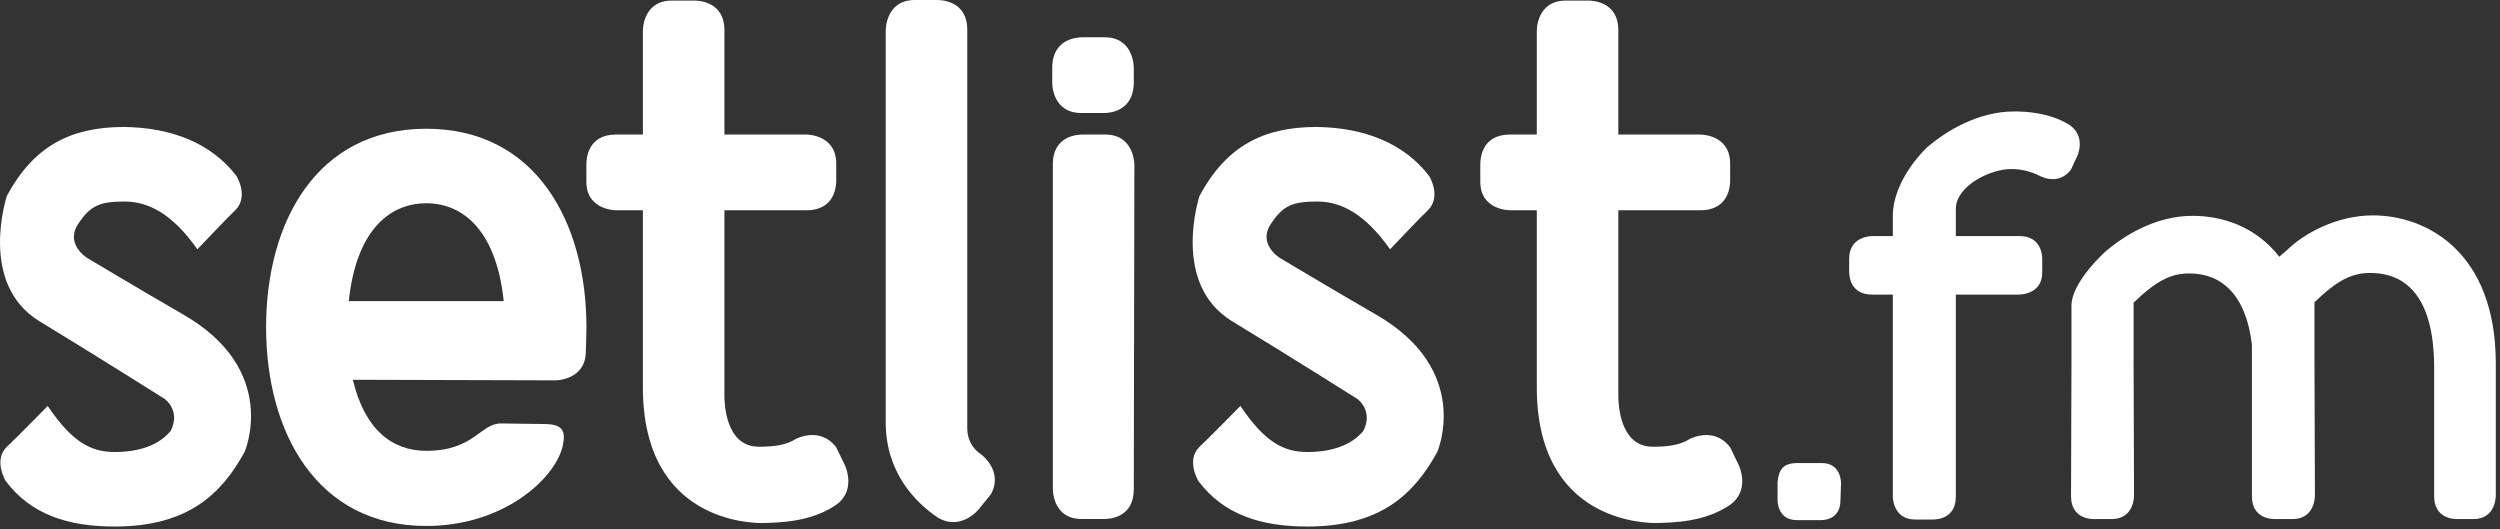 <?xml version="1.0" encoding="UTF-8"?>
<svg width="85px" height="18px" viewBox="0 0 85 18" version="1.1" xmlns="http://www.w3.org/2000/svg" xmlns:xlink="http://www.w3.org/1999/xlink">
    <rect x="0" y="0" width="85" height="18" fill="#333333" stroke="none"/>
    <title>58FDC5BA-3C6E-48B3-8FDE-0672330AC052</title>
    <g id="Widgets" stroke="none" stroke-width="1" fill="none" fill-rule="evenodd">
        <g transform="translate(-164, -2993)" fill="#FFFFFF" id="Widget-/-Setlist-/-xLarge-Copy-4">
            <g transform="translate(92, 2341)">
                <g id="Group" transform="translate(0, 652)">
                    <g id="Logo-/-Setlist" transform="translate(72, 0)">
                        <path d="M3.899,17.902 C2.295,17.902 1.048,17.486 0.196,16.358 C0.196,16.358 -0.24,15.645 0.236,15.189 C0.434,15.011 1.622,13.803 1.622,13.803 C2.453,15.031 3.087,15.368 3.899,15.368 C4.711,15.368 5.384,15.15 5.801,14.655 C6.157,13.962 5.603,13.566 5.603,13.566 C5.603,13.566 3.345,12.14 1.325,10.912 C-0.754,9.625 0.236,6.654 0.236,6.654 C1.147,4.971 2.394,4.317 4.216,4.317 C5.84,4.337 7.187,4.872 8.038,5.981 C8.038,5.981 8.474,6.674 7.998,7.149 C7.801,7.327 6.711,8.476 6.711,8.476 C5.86,7.268 5.048,6.852 4.236,6.852 C3.384,6.852 3.068,6.99 2.651,7.624 C2.236,8.258 2.87,8.714 2.968,8.773 C3.107,8.852 4.751,9.842 6.196,10.674 C9.543,12.575 8.315,15.368 8.315,15.368 C7.543,16.773 6.414,17.902 3.899,17.902" id="Fill-1"></path>
                        <path d="M14.493,4.377 C18.216,4.377 19.939,7.545 19.939,11.129 C19.939,11.387 19.918,11.941 19.918,11.941 C19.918,12.932 18.889,12.932 18.889,12.932 L11.998,12.912 C12.394,14.595 13.324,15.328 14.493,15.328 C16.117,15.328 16.334,14.397 17.027,14.397 L18.493,14.417 C19.146,14.417 19.246,14.654 19.127,15.189 C18.849,16.298 17.107,17.883 14.493,17.883 C10.769,17.883 9.047,14.694 9.047,11.129 C9.047,7.545 10.769,4.377 14.493,4.377 Z M14.493,6.911 C13.166,6.911 12.096,7.941 11.859,10.239 L17.126,10.239 C16.889,7.941 15.82,6.911 14.493,6.911 Z" id="Combined-Shape"></path>
                        <path d="M28.393,17.189 C27.522,17.764 26.472,17.764 25.937,17.783 C25.6,17.783 21.858,17.783 21.858,13.169 L21.858,7.149 L20.967,7.149 C20.967,7.149 19.937,7.169 19.937,6.179 L19.937,5.585 C19.937,5.406 19.976,4.574 20.947,4.574 L21.858,4.574 L21.858,1.05 C21.858,1.05 21.838,0.02 22.848,0.02 L23.6,0.02 C23.739,0.02 24.63,0.039 24.63,1.03 L24.63,4.574 L27.402,4.574 C27.402,4.574 28.432,4.555 28.432,5.565 L28.432,6.139 C28.432,6.278 28.413,7.149 27.422,7.149 L24.63,7.149 L24.63,13.447 C24.63,13.664 24.65,15.189 25.799,15.189 C26.333,15.189 26.729,15.13 27.046,14.931 C27.046,14.931 27.878,14.476 28.432,15.209 L28.729,15.823 C28.729,15.823 29.145,16.694 28.393,17.189" id="Fill-5"></path>
                        <path d="M33.283,17.308 C33.283,17.308 32.689,18.061 31.897,17.605 C31.124,17.09 30.114,16.061 30.114,14.358 L30.114,1.05 C30.114,1.05 30.094,8.57142857e-05 31.105,8.57142857e-05 L31.857,8.57142857e-05 C31.995,8.57142857e-05 32.887,0.02 32.887,1.01 L32.887,14.555 C32.887,15.15 33.303,15.407 33.303,15.407 C33.303,15.407 34.134,15.961 33.699,16.793 L33.283,17.308 Z" id="Fill-7"></path>
                        <path d="M38.549,16.635 C38.549,17.606 37.718,17.645 37.559,17.645 L36.767,17.645 C35.776,17.645 35.797,16.615 35.797,16.615 L35.797,5.585 C35.797,4.595 36.668,4.575 36.807,4.575 L37.579,4.575 C38.589,4.575 38.569,5.625 38.569,5.625 L38.549,16.635 Z" id="Path"></path>
                        <path d="M44.45,17.902 C42.846,17.902 41.598,17.486 40.747,16.358 C40.747,16.358 40.311,15.645 40.786,15.189 C40.984,15.011 42.173,13.803 42.173,13.803 C43.004,15.031 43.638,15.368 44.45,15.368 C45.262,15.368 45.935,15.15 46.351,14.655 C46.708,13.962 46.153,13.566 46.153,13.566 C46.153,13.566 43.895,12.14 41.876,10.912 C39.796,9.625 40.786,6.654 40.786,6.654 C41.697,4.971 42.945,4.317 44.767,4.317 C46.39,4.337 47.737,4.872 48.589,5.981 C48.589,5.981 49.025,6.674 48.549,7.149 C48.351,7.327 47.262,8.476 47.262,8.476 C46.41,7.268 45.599,6.852 44.786,6.852 C43.935,6.852 43.618,6.99 43.202,7.624 C42.786,8.258 43.42,8.714 43.519,8.773 C43.658,8.852 45.302,9.842 46.747,10.674 C50.094,12.575 48.866,15.368 48.866,15.368 C48.094,16.773 46.965,17.902 44.45,17.902" id="Fill-12"></path>
                        <path d="M58.786,17.189 C57.915,17.764 56.865,17.764 56.33,17.783 C55.993,17.783 52.251,17.783 52.251,13.169 L52.251,7.149 L51.36,7.149 C51.36,7.149 50.33,7.169 50.33,6.179 L50.33,5.585 C50.33,5.406 50.369,4.574 51.34,4.574 L52.251,4.574 L52.251,1.05 C52.251,1.05 52.231,0.02 53.241,0.02 L53.993,0.02 C54.132,0.02 55.023,0.039 55.023,1.03 L55.023,4.574 L57.795,4.574 C57.795,4.574 58.825,4.555 58.825,5.565 L58.825,6.139 C58.825,6.278 58.806,7.149 57.815,7.149 L55.023,7.149 L55.023,13.447 C55.023,13.664 55.043,15.189 56.191,15.189 C56.726,15.189 57.122,15.13 57.439,14.931 C57.439,14.931 58.271,14.476 58.825,15.209 L59.122,15.823 C59.122,15.823 59.538,16.694 58.786,17.189" id="Fill-14"></path>
                        <path d="M62.575,17.011 C62.575,17.724 61.902,17.684 61.902,17.684 L61.09,17.684 C60.416,17.684 60.437,16.991 60.437,16.991 L60.437,16.397 C60.476,16.001 60.595,15.744 61.11,15.744 L61.941,15.744 C62.615,15.744 62.595,16.437 62.595,16.437 L62.575,17.011 Z" id="Fill-16"></path>
                        <path d="M70.415,5.762 C69.986,6.344 69.344,5.976 69.344,5.976 C69.068,5.839 68.747,5.747 68.38,5.747 C67.676,5.747 66.498,6.313 66.498,7.109 L66.498,8.026 L68.655,8.026 C69.42,8.026 69.436,8.699 69.436,8.822 L69.436,9.266 C69.436,10.031 68.64,10.016 68.64,10.016 L66.498,10.016 L66.498,16.885 C66.498,17.634 65.855,17.664 65.717,17.664 L65.121,17.664 C64.341,17.664 64.356,16.869 64.356,16.869 L64.356,10.016 L63.653,10.016 C62.903,10.016 62.872,9.373 62.872,9.235 L62.872,8.791 C62.872,8.011 63.668,8.026 63.668,8.026 L64.356,8.026 L64.356,7.353 C64.356,6.068 65.534,4.997 65.534,4.997 C66.146,4.477 67.232,3.789 68.487,3.789 C68.915,3.789 69.68,3.835 70.338,4.232 C70.95,4.63 70.628,5.303 70.628,5.303 L70.415,5.762 Z" id="Fill-18"></path>
                        <path d="M84.092,17.649 L83.541,17.649 C83.404,17.649 82.761,17.619 82.761,16.869 L82.761,12.509 C82.761,10.122 81.828,9.281 80.589,9.281 C79.976,9.281 79.487,9.51 78.692,10.275 L78.692,12.325 L78.707,16.854 C78.707,16.854 78.722,17.649 77.942,17.649 L77.345,17.649 C77.208,17.649 76.565,17.619 76.565,16.869 L76.565,12.325 L76.565,11.713 C76.366,10.031 75.54,9.297 74.439,9.297 C73.826,9.297 73.337,9.526 72.542,10.29 L72.542,12.34 L72.557,16.854 C72.557,16.854 72.572,17.649 71.792,17.649 L71.195,17.649 C71.057,17.649 70.415,17.619 70.415,16.869 L70.43,12.34 L70.43,10.398 C70.43,9.571 71.609,8.532 71.609,8.532 C72.221,8.011 73.291,7.338 74.546,7.338 C75.54,7.338 76.688,7.69 77.498,8.73 C77.606,8.623 77.697,8.562 77.728,8.532 C78.34,7.919 79.472,7.323 80.681,7.323 C82.501,7.323 84.842,8.562 84.857,12.325 L84.857,16.854 C84.857,16.854 84.872,17.649 84.092,17.649" id="Fill-20"></path>
                        <path d="M38.549,2.832 C38.53,3.802 37.698,3.842 37.54,3.842 L36.767,3.842 C35.757,3.842 35.776,2.812 35.776,2.812 L35.776,2.277 C35.797,1.287 36.668,1.268 36.807,1.268 L37.559,1.268 C38.569,1.268 38.549,2.317 38.549,2.317 L38.549,2.832 Z" id="Path"></path>
                    </g>
                </g>
            </g>
        </g>
    </g>
</svg>